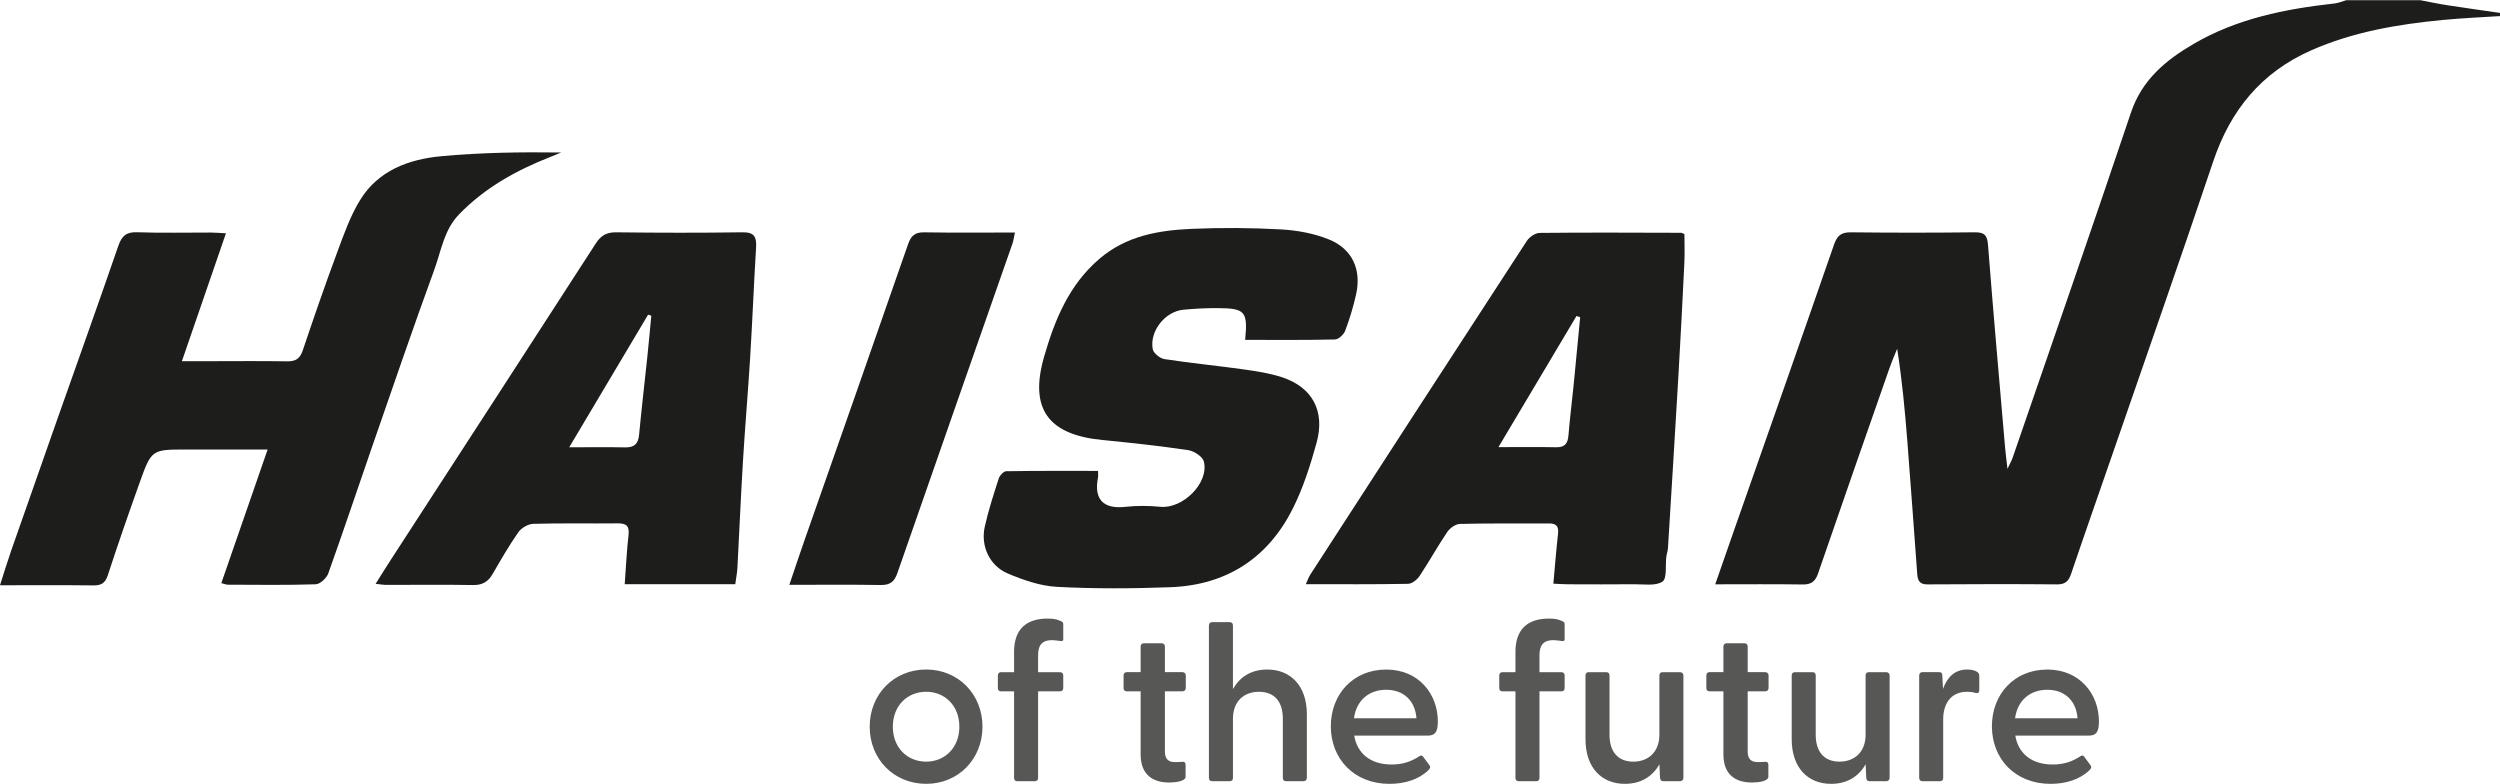<?xml version="1.0" encoding="UTF-8" standalone="no"?>
<svg
   version="1.1"
   width="2.382in"
   height="0.747in"
   viewBox="0 0 171.51 53.762"
   id="svg7"
   sodipodi:docname="logo alterações.cdr"
   xmlns:inkscape="http://www.inkscape.org/namespaces/inkscape"
   xmlns:sodipodi="http://sodipodi.sourceforge.net/DTD/sodipodi-0.dtd"
   xmlns="http://www.w3.org/2000/svg"
   xmlns:svg="http://www.w3.org/2000/svg">
  <defs
     id="defs7" />
  <sodipodi:namedview
     id="namedview7"
     pagecolor="#ffffff"
     bordercolor="#000000"
     borderopacity="0.25"
     inkscape:showpageshadow="2"
     inkscape:pageopacity="0.0"
     inkscape:pagecheckerboard="0"
     inkscape:deskcolor="#d1d1d1"
     inkscape:document-units="in" />
  <path
     d="M 166.039,-1.4961918e-5 C 166.658,0.117 167.274,0.25 167.896,0.346 c 1.203,0.187 2.409,0.353 3.614,0.528 0,0.073 -8e-4,0.145 -0.002,0.218 -1.306,0.086 -2.616,0.14 -3.919,0.265 -3.11,0.3 -6.173,0.817 -9.059,2.097 -3.408,1.512 -5.518,4.106 -6.695,7.61 -2.284,6.801 -4.664,13.571 -7.006,20.354 -0.911,2.636 -1.839,5.267 -2.732,7.909 -0.171,0.505 -0.38,0.757 -0.971,0.752 -2.969,-0.028 -5.939,-0.017 -8.908,9e-4 -0.514,0.004 -0.655,-0.261 -0.687,-0.689 -0.224,-3.032 -0.44,-6.064 -0.677,-9.095 -0.166,-2.117 -0.361,-4.231 -0.702,-6.385 -0.177,0.446 -0.37,0.887 -0.528,1.34 -1.639,4.689 -3.282,9.377 -4.896,14.075 -0.193,0.563 -0.475,0.77 -1.068,0.76 -1.951,-0.03 -3.903,-0.011 -5.989,-0.011 0.425,-1.22 0.827,-2.38 1.233,-3.538 2.307,-6.579 4.625,-13.155 6.908,-19.742 0.215,-0.623 0.481,-0.877 1.16,-0.869 2.827,0.034 5.655,0.033 8.483,-9e-4 0.664,-0.008 0.876,0.175 0.929,0.857 0.362,4.645 0.775,9.285 1.174,13.927 0.034,0.399 0.089,0.796 0.163,1.443 0.189,-0.405 0.294,-0.586 0.36,-0.78 2.713,-7.884 5.453,-15.76 8.112,-23.662 0.756,-2.249 2.39,-3.598 4.298,-4.711 2.976,-1.736 6.281,-2.399 9.662,-2.772 0.276,-0.03 0.542,-0.149 0.813,-0.227 1.691,0 3.382,0 5.073,0 z"
     style="fill:#1d1d1b;fill-rule:evenodd"
     id="path1" />
  <path
     d="m 15.184,39.993 c 1.053,-3.039 2.092,-6.039 3.176,-9.166 -1.956,0 -3.754,10e-4 -5.553,0 -2.391,0 -2.409,-0.007 -3.22,2.252 -0.759,2.116 -1.495,4.241 -2.192,6.378 -0.18,0.551 -0.458,0.698 -0.999,0.692 -2.064,-0.026 -4.129,-0.01 -6.396,-0.01 C 0.259,39.332 0.492,38.555 0.759,37.788 c 1.018,-2.921 2.044,-5.839 3.073,-8.757 1.429,-4.051 2.879,-8.096 4.279,-12.158 0.235,-0.681 0.529,-0.978 1.29,-0.952 1.688,0.06 3.379,0.017 5.07,0.021 0.281,10e-4 0.563,0.027 1.03,0.051 -1.017,2.952 -1.99,5.778 -3.022,8.774 0.722,0 1.264,0 1.806,0 1.806,-10e-4 3.613,-0.02 5.419,0.009 0.59,0.01 0.881,-0.194 1.071,-0.761 0.749,-2.23 1.516,-4.454 2.336,-6.659 0.463,-1.246 0.907,-2.532 1.599,-3.654 1.243,-2.019 3.332,-2.791 5.564,-2.998 2.714,-0.251 5.448,-0.291 8.223,-0.255 -0.258,0.106 -0.515,0.216 -0.774,0.318 -2.322,0.916 -4.461,2.102 -6.225,3.922 -1.039,1.072 -1.224,2.486 -1.694,3.774 -1.463,4.008 -2.844,8.046 -4.243,12.077 -1.016,2.929 -1.995,5.871 -3.041,8.789 -0.115,0.321 -0.56,0.733 -0.864,0.743 -2.008,0.065 -4.02,0.034 -6.03,0.028 -0.108,0 -0.216,-0.051 -0.442,-0.107 z"
     style="fill:#1d1d1b;fill-rule:evenodd"
     id="path2" />
  <path
     d="m 85.423,23.304 c 0.187,-1.953 0.004,-2.164 -1.873,-2.178 -0.784,-0.005 -1.572,0.036 -2.353,0.108 -1.255,0.116 -2.338,1.455 -2.117,2.7 0.048,0.277 0.497,0.642 0.805,0.69 1.809,0.278 3.633,0.453 5.446,0.708 0.889,0.125 1.793,0.263 2.641,0.544 2.062,0.683 2.948,2.317 2.353,4.479 -0.423,1.534 -0.914,3.081 -1.621,4.499 -1.708,3.425 -4.565,5.275 -8.409,5.419 -2.59,0.097 -5.191,0.112 -7.776,-0.024 -1.15,-0.06 -2.325,-0.469 -3.4,-0.926 -1.235,-0.526 -1.85,-1.883 -1.563,-3.185 0.248,-1.129 0.611,-2.234 0.966,-3.337 0.065,-0.202 0.333,-0.482 0.511,-0.485 2.088,-0.034 4.178,-0.022 6.299,-0.022 0,0.221 0.018,0.336 -0.003,0.443 -0.3,1.514 0.364,2.192 1.879,2.022 0.791,-0.088 1.607,-0.081 2.4,-0.003 1.536,0.152 3.348,-1.633 2.982,-3.105 -0.084,-0.338 -0.673,-0.722 -1.075,-0.781 -1.956,-0.291 -3.923,-0.505 -5.892,-0.696 -3.72,-0.362 -5.022,-2.147 -3.995,-5.71 0.728,-2.527 1.703,-4.934 3.805,-6.728 1.847,-1.575 4.058,-1.951 6.34,-2.049 2.034,-0.086 4.081,-0.075 6.114,0.039 1.109,0.062 2.264,0.275 3.288,0.69 1.608,0.654 2.235,2.074 1.859,3.764 -0.189,0.847 -0.443,1.686 -0.749,2.498 -0.098,0.26 -0.455,0.593 -0.701,0.599 -2.033,0.048 -4.068,0.027 -6.161,0.027 z"
     style="fill:#1d1d1b;fill-rule:evenodd"
     id="path3" />
  <path
     d="m 44.682,21.648 c -0.073,-0.025 -0.145,-0.05 -0.218,-0.075 -1.757,2.954 -3.515,5.908 -5.414,9.1 1.431,0 2.64,-0.017 3.847,0.007 0.62,0.012 0.887,-0.244 0.946,-0.858 0.172,-1.817 0.385,-3.63 0.576,-5.445 0.095,-0.909 0.176,-1.819 0.263,-2.729 z m 5.76,18.418 h -7.584 c 0.089,-1.199 0.135,-2.29 0.262,-3.371 0.076,-0.648 -0.176,-0.81 -0.768,-0.803 -1.923,0.02 -3.847,-0.022 -5.769,0.033 -0.353,0.01 -0.815,0.28 -1.021,0.574 -0.646,0.922 -1.208,1.906 -1.775,2.881 -0.309,0.53 -0.706,0.755 -1.344,0.744 -1.98,-0.036 -3.962,-0.008 -5.944,-0.01 -0.191,0 -0.382,-0.038 -0.731,-0.074 0.398,-0.629 0.727,-1.162 1.068,-1.687 4.683,-7.22 9.372,-14.435 14.038,-21.665 0.359,-0.557 0.748,-0.771 1.413,-0.763 2.885,0.035 5.771,0.041 8.655,-10e-4 0.834,-0.012 0.969,0.351 0.927,1.053 -0.151,2.509 -0.252,5.021 -0.405,7.531 -0.145,2.364 -0.35,4.726 -0.493,7.09 -0.148,2.441 -0.249,4.885 -0.381,7.326 -0.019,0.37 -0.094,0.737 -0.148,1.142 z"
     style="fill:#1d1d1b;fill-rule:evenodd"
     id="path4" />
  <path
     d="m 108.406,21.749 -0.252,-0.083 c -1.742,2.927 -3.484,5.853 -5.355,8.997 1.471,0 2.711,-0.019 3.95,0.008 0.603,0.014 0.809,-0.255 0.854,-0.819 0.09,-1.127 0.235,-2.25 0.347,-3.375 0.157,-1.576 0.305,-3.152 0.456,-4.728 z m -1.84,18.282 c 0.114,-1.247 0.2,-2.341 0.322,-3.431 0.055,-0.491 -0.112,-0.704 -0.61,-0.702 -2.039,0.009 -4.079,-0.017 -6.117,0.033 -0.301,0.007 -0.692,0.285 -0.872,0.551 -0.667,0.986 -1.242,2.033 -1.902,3.024 -0.167,0.25 -0.517,0.53 -0.788,0.535 -2.294,0.043 -4.589,0.025 -7.014,0.025 0.127,-0.279 0.193,-0.482 0.305,-0.656 4.943,-7.635 9.887,-15.269 14.853,-22.889 0.176,-0.27 0.582,-0.551 0.883,-0.554 3.233,-0.035 6.467,-0.016 9.701,-0.008 0.053,0 0.107,0.039 0.231,0.086 0,0.648 0.028,1.323 -0.005,1.996 -0.125,2.595 -0.26,5.19 -0.411,7.784 -0.228,3.92 -0.471,7.839 -0.713,11.758 -0.013,0.201 -0.086,0.397 -0.112,0.598 -0.077,0.593 0.06,1.489 -0.265,1.708 -0.473,0.318 -1.275,0.174 -1.938,0.181 -1.515,0.016 -3.03,0.007 -4.545,0.003 -0.312,-8e-4 -0.624,-0.026 -1.003,-0.042 z"
     style="fill:#1d1d1b;fill-rule:evenodd"
     id="path5" />
  <path
     d="m 54.151,40.109 c 0.397,-1.167 0.724,-2.153 1.067,-3.133 2.362,-6.743 4.735,-13.481 7.077,-20.229 0.205,-0.592 0.476,-0.831 1.115,-0.82 2.033,0.035 4.067,0.013 6.217,0.013 -0.071,0.329 -0.095,0.548 -0.165,0.75 -2.634,7.539 -5.276,15.074 -7.899,22.617 -0.202,0.583 -0.5,0.825 -1.135,0.815 -2.027,-0.034 -4.055,-0.013 -6.277,-0.013 z"
     style="fill:#1d1d1b;fill-rule:evenodd"
     id="path6" />
  <path
     d="m 63.54,53.762 c 2.215,0 3.863,-1.709 3.863,-3.919 0,-2.215 -1.648,-3.924 -3.863,-3.924 -2.228,0 -3.876,1.709 -3.876,3.924 0,2.211 1.648,3.919 3.876,3.919 z m -2.288,-3.919 c 0,-1.436 0.991,-2.397 2.288,-2.397 1.285,0 2.276,0.96 2.276,2.397 0,1.432 -0.991,2.397 -2.276,2.397 -1.298,0 -2.288,-0.965 -2.288,-2.397 z m 8.53,3.738 h 1.224 c 0.134,0 0.212,-0.091 0.212,-0.229 v -5.935 h 1.51 c 0.138,0 0.216,-0.091 0.216,-0.229 v -0.857 c 0,-0.134 -0.078,-0.229 -0.216,-0.229 h -1.51 v -1.129 c 0,-0.61 0.169,-1.068 0.96,-1.068 0.169,0 0.351,0.03 0.58,0.06 0.095,0.017 0.186,0 0.186,-0.104 v -1.038 c 0,-0.108 -0.03,-0.169 -0.139,-0.212 -0.307,-0.156 -0.597,-0.186 -0.947,-0.186 -1.462,0 -2.288,0.748 -2.288,2.276 v 1.402 h -0.9 c -0.138,0 -0.212,0.095 -0.212,0.229 v 0.857 c 0,0.139 0.074,0.229 0.212,0.229 h 0.9 v 5.935 c 0,0.139 0.078,0.229 0.212,0.229 z m 10.426,0.091 c 0.459,0 1.129,-0.091 1.129,-0.398 v -0.822 c 0,-0.151 -0.091,-0.229 -0.277,-0.199 -0.169,0.017 -0.35,0.017 -0.471,0.017 -0.428,0 -0.671,-0.216 -0.671,-0.718 v -4.136 h 1.203 c 0.138,0 0.229,-0.091 0.229,-0.229 v -0.857 c 0,-0.134 -0.091,-0.229 -0.229,-0.229 h -1.203 v -1.752 c 0,-0.139 -0.078,-0.229 -0.216,-0.229 h -1.233 c -0.138,0 -0.216,0.091 -0.216,0.229 v 1.752 h -0.96 c -0.138,0 -0.212,0.095 -0.212,0.229 v 0.857 c 0,0.139 0.074,0.229 0.212,0.229 h 0.96 v 4.335 c 0,1.389 0.839,1.921 1.955,1.921 z m 2.946,-0.091 h 1.22 c 0.138,0 0.212,-0.091 0.212,-0.229 v -4.058 c 0,-1.177 0.736,-1.847 1.787,-1.847 1.055,0 1.635,0.67 1.635,1.847 v 4.058 c 0,0.139 0.074,0.229 0.212,0.229 h 1.207 c 0.134,0 0.229,-0.091 0.229,-0.229 v -4.365 c 0,-1.968 -1.129,-3.067 -2.717,-3.067 -1.177,0 -1.925,0.58 -2.354,1.341 v -4.361 c 0,-0.139 -0.073,-0.229 -0.212,-0.229 h -1.22 c -0.139,0 -0.216,0.091 -0.216,0.229 v 10.452 c 0,0.139 0.078,0.229 0.216,0.229 z m 12.178,0.182 c 1.051,0 2.011,-0.303 2.669,-0.943 0.121,-0.126 0.151,-0.216 0.061,-0.337 l -0.428,-0.58 c -0.061,-0.091 -0.151,-0.108 -0.242,-0.047 -0.597,0.398 -1.19,0.58 -1.925,0.58 -1.48,0 -2.366,-0.792 -2.561,-1.981 h 5.035 c 0.562,0 0.701,-0.32 0.701,-0.978 0,-1.86 -1.298,-3.556 -3.539,-3.556 -2.276,0 -3.803,1.696 -3.803,3.893 0,2.228 1.588,3.95 4.032,3.95 z m -2.444,-4.499 c 0.169,-1.237 1.038,-1.955 2.215,-1.955 1.172,0 1.981,0.731 2.072,1.955 z m 11.291,4.317 h 1.224 c 0.134,0 0.212,-0.091 0.212,-0.229 v -5.935 h 1.51 c 0.138,0 0.216,-0.091 0.216,-0.229 v -0.857 c 0,-0.134 -0.078,-0.229 -0.216,-0.229 h -1.51 v -1.129 c 0,-0.61 0.169,-1.068 0.96,-1.068 0.169,0 0.351,0.03 0.58,0.06 0.095,0.017 0.186,0 0.186,-0.104 v -1.038 c 0,-0.108 -0.03,-0.169 -0.139,-0.212 -0.307,-0.156 -0.597,-0.186 -0.947,-0.186 -1.462,0 -2.288,0.748 -2.288,2.276 v 1.402 h -0.9 c -0.138,0 -0.212,0.095 -0.212,0.229 v 0.857 c 0,0.139 0.074,0.229 0.212,0.229 h 0.9 v 5.935 c 0,0.139 0.078,0.229 0.212,0.229 z m 7.297,0.182 c 1.172,0 1.938,-0.58 2.366,-1.341 l 0.043,0.917 c 0.017,0.182 0.078,0.242 0.229,0.242 h 1.146 c 0.134,0 0.229,-0.091 0.229,-0.229 v -7.021 c 0,-0.134 -0.095,-0.229 -0.229,-0.229 h -1.207 c -0.138,0 -0.212,0.095 -0.212,0.229 v 4.062 c 0,1.172 -0.748,1.847 -1.787,1.847 -1.055,0 -1.635,-0.675 -1.635,-1.847 v -4.062 c 0,-0.134 -0.073,-0.229 -0.212,-0.229 h -1.22 c -0.139,0 -0.216,0.095 -0.216,0.229 v 4.365 c 0,1.969 1.116,3.067 2.704,3.067 z m 8.713,-0.091 c 0.459,0 1.129,-0.091 1.129,-0.398 v -0.822 c 0,-0.151 -0.091,-0.229 -0.277,-0.199 -0.169,0.017 -0.35,0.017 -0.471,0.017 -0.428,0 -0.671,-0.216 -0.671,-0.718 v -4.136 h 1.203 c 0.138,0 0.229,-0.091 0.229,-0.229 v -0.857 c 0,-0.134 -0.091,-0.229 -0.229,-0.229 h -1.203 v -1.752 c 0,-0.139 -0.078,-0.229 -0.216,-0.229 h -1.233 c -0.138,0 -0.216,0.091 -0.216,0.229 v 1.752 h -0.96 c -0.138,0 -0.212,0.095 -0.212,0.229 v 0.857 c 0,0.139 0.074,0.229 0.212,0.229 h 0.96 v 4.335 c 0,1.389 0.839,1.921 1.955,1.921 z m 5.434,0.091 c 1.172,0 1.938,-0.58 2.366,-1.341 l 0.043,0.917 c 0.017,0.182 0.078,0.242 0.229,0.242 h 1.146 c 0.134,0 0.229,-0.091 0.229,-0.229 v -7.021 c 0,-0.134 -0.095,-0.229 -0.229,-0.229 h -1.207 c -0.138,0 -0.212,0.095 -0.212,0.229 v 4.062 c 0,1.172 -0.748,1.847 -1.787,1.847 -1.055,0 -1.635,-0.675 -1.635,-1.847 v -4.062 c 0,-0.134 -0.073,-0.229 -0.212,-0.229 h -1.22 c -0.139,0 -0.216,0.095 -0.216,0.229 v 4.365 c 0,1.969 1.116,3.067 2.704,3.067 z m 6.256,-0.182 h 1.22 c 0.138,0 0.212,-0.091 0.212,-0.229 v -4.028 c 0,-0.965 0.459,-1.877 1.635,-1.877 0.199,0 0.368,0.013 0.55,0.073 0.182,0.048 0.29,0 0.29,-0.164 v -0.978 c 0,-0.138 -0.03,-0.216 -0.138,-0.29 -0.121,-0.091 -0.35,-0.169 -0.688,-0.169 -0.9,0 -1.389,0.58 -1.661,1.328 l -0.048,-0.9 c 0,-0.186 -0.074,-0.246 -0.212,-0.246 h -1.159 c -0.139,0 -0.216,0.095 -0.216,0.229 v 7.021 c 0,0.139 0.078,0.229 0.216,0.229 z m 8.806,0.182 c 1.051,0 2.011,-0.303 2.669,-0.943 0.121,-0.126 0.151,-0.216 0.061,-0.337 l -0.428,-0.58 c -0.061,-0.091 -0.151,-0.108 -0.242,-0.047 -0.597,0.398 -1.19,0.58 -1.925,0.58 -1.48,0 -2.366,-0.792 -2.561,-1.981 h 5.035 c 0.562,0 0.701,-0.32 0.701,-0.978 0,-1.86 -1.298,-3.556 -3.539,-3.556 -2.276,0 -3.803,1.696 -3.803,3.893 0,2.228 1.588,3.95 4.032,3.95 z m -2.444,-4.499 c 0.169,-1.237 1.038,-1.955 2.215,-1.955 1.172,0 1.981,0.731 2.072,1.955 z"
     style="fill:#575756;fill-rule:evenodd"
     id="path7" />
</svg>
